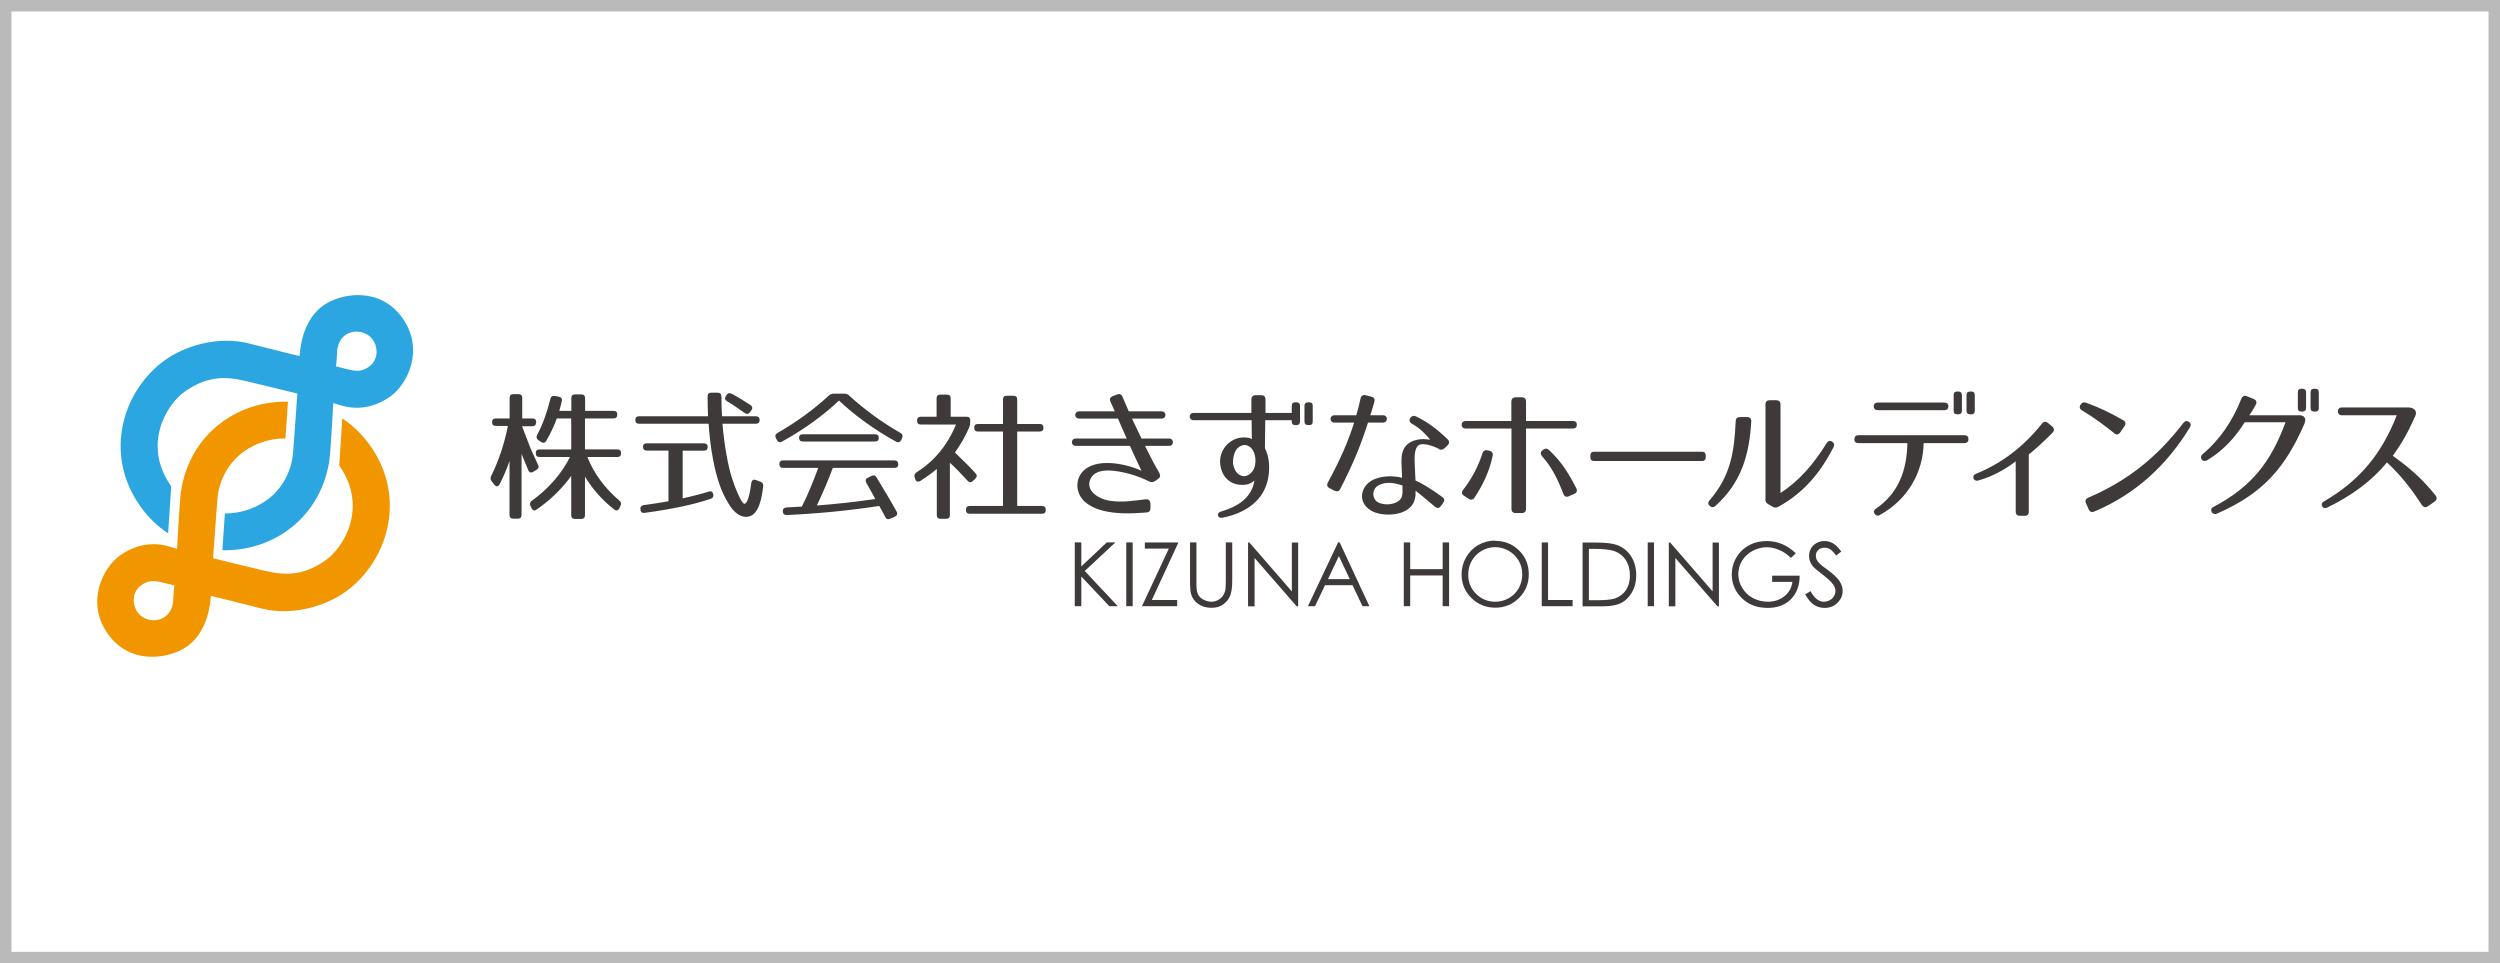 <?xml version="1.0" encoding="UTF-8"?><svg xmlns="http://www.w3.org/2000/svg" viewBox="0 0 218 84"><rect x="0" y="0" width="218" height="84" fill="#808080" stroke="none"/><defs><style>.cls-1{fill:#3e3a39;}.cls-2{fill:#bababa;}.cls-3{fill:#fff;}.cls-4{fill:#2ca6e0;}.cls-5{fill:#f29600;}</style></defs><g id="frame"><rect class="cls-3" x=".5" y=".5" width="217" height="83"/><path class="cls-2" d="M217,1v82H1V1h216M218,0H0v84h218V0h0Z"/></g><g id="logo"><path class="cls-1" d="M93.72,47.3h.57v2.09l2.22-2.09h.75l-2.67,2.49,2.88,3.07h-.74l-2.44-2.59v2.59h-.57v-5.56Z"/><path class="cls-1" d="M98.21,47.3h.56v5.56h-.56v-5.56Z"/><path class="cls-1" d="M99.83,47.84v-.54h2.93l-2.32,5.02h2.21v.54h-3.07l2.34-5.02h-2.09Z"/><path class="cls-1" d="M103.77,47.3h.56v3.36c0,.4,0,.64.02.74.03.22.09.4.19.55.1.15.26.27.46.37.21.1.42.15.63.15.18,0,.36-.04.53-.12.17-.08.31-.19.42-.32.11-.14.2-.31.25-.5.04-.14.06-.43.06-.87v-3.36h.56v3.36c0,.5-.05.9-.15,1.2-.1.31-.29.57-.58.8-.29.23-.64.34-1.06.34-.45,0-.83-.1-1.15-.32-.32-.21-.53-.5-.64-.85-.07-.21-.1-.61-.1-1.17v-3.36Z"/><path class="cls-1" d="M108.83,52.87v-5.56h.12l3.7,4.26v-4.26h.55v5.56h-.13l-3.67-4.21v4.21h-.57Z"/><path class="cls-1" d="M116.82,47.3l2.59,5.56h-.6l-.87-1.83h-2.4l-.87,1.83h-.62l2.63-5.56h.14ZM116.75,48.49l-.95,2.01h1.9l-.95-2.01Z"/><path class="cls-1" d="M122.41,47.3h.56v2.33h2.83v-2.33h.56v5.56h-.56v-2.68h-2.83v2.68h-.56v-5.56Z"/><path class="cls-1" d="M130.35,47.16c.84,0,1.55.28,2.11.84.57.56.85,1.25.85,2.07s-.28,1.51-.85,2.07c-.57.57-1.26.85-2.07.85s-1.52-.28-2.09-.85c-.57-.57-.85-1.25-.85-2.05,0-.53.13-1.03.39-1.49.26-.45.61-.81,1.06-1.07.45-.26.93-.39,1.45-.39ZM130.37,47.71c-.41,0-.8.11-1.17.32-.37.22-.65.5-.86.87-.21.36-.31.77-.31,1.22,0,.66.23,1.22.69,1.67.46.45,1.01.68,1.65.68.43,0,.83-.1,1.2-.31.37-.21.65-.5.86-.86.2-.36.31-.77.31-1.21s-.1-.84-.31-1.2c-.21-.36-.5-.64-.87-.86-.37-.21-.77-.32-1.19-.32Z"/><path class="cls-1" d="M134.43,47.3h.56v5.02h2.14v.54h-2.69v-5.56Z"/><path class="cls-1" d="M138,52.87v-5.56h1.15c.83,0,1.43.07,1.81.2.54.19.96.52,1.26.98.3.47.46,1.02.46,1.67,0,.56-.12,1.05-.36,1.47-.24.42-.55.74-.94.94-.38.2-.92.3-1.61.3h-1.77ZM138.54,52.34h.64c.77,0,1.3-.05,1.6-.14.42-.14.75-.38.99-.73.24-.35.36-.79.36-1.3s-.13-.99-.39-1.37c-.26-.38-.62-.64-1.08-.78-.35-.1-.92-.16-1.72-.16h-.39v4.49Z"/><path class="cls-1" d="M143.68,47.3h.55v5.56h-.55v-5.56Z"/><path class="cls-1" d="M145.52,52.87v-5.56h.12l3.7,4.26v-4.26h.55v5.56h-.13l-3.67-4.21v4.21h-.57Z"/><path class="cls-1" d="M156.6,48.24l-.43.41c-.31-.3-.65-.54-1.02-.69-.37-.16-.73-.24-1.08-.24-.44,0-.85.11-1.25.32-.39.21-.7.5-.92.87-.22.37-.32.75-.32,1.16s.11.82.34,1.19c.22.38.53.67.93.89.4.21.83.32,1.3.32.57,0,1.06-.16,1.45-.48.4-.32.63-.74.7-1.25h-1.77v-.54h2.4c0,.86-.26,1.54-.76,2.05-.51.51-1.18.76-2.03.76-1.03,0-1.84-.35-2.44-1.05-.46-.54-.69-1.16-.69-1.87,0-.53.13-1.02.4-1.47.26-.45.63-.81,1.09-1.06.46-.26.98-.38,1.56-.38.47,0,.92.09,1.33.26.41.17.82.44,1.22.82Z"/><path class="cls-1" d="M157.41,51.83l.47-.28c.33.61.72.92,1.15.92.19,0,.36-.04.52-.13.17-.09.29-.2.37-.35.09-.15.13-.3.13-.46,0-.19-.06-.37-.19-.55-.17-.25-.49-.54-.95-.89-.46-.35-.75-.6-.87-.76-.2-.26-.29-.55-.29-.85,0-.24.06-.46.17-.66.12-.2.28-.36.49-.47.21-.12.44-.17.69-.17.26,0,.51.07.74.2.23.13.47.37.72.72l-.45.34c-.21-.28-.39-.46-.53-.55-.15-.09-.31-.13-.48-.13-.22,0-.41.07-.55.2-.14.13-.21.3-.21.5,0,.12.03.24.08.35.05.11.14.24.28.37.07.07.31.25.72.55.48.36.81.67.99.95.18.28.27.56.27.84,0,.4-.15.75-.46,1.05-.3.3-.68.44-1.12.44-.34,0-.64-.09-.92-.27-.27-.18-.53-.48-.76-.9Z"/><path class="cls-1" d="M46.74,36.85c0,.21-.11.32-.33.32h-.89l.78,2.02.62,1.34c.09.18.05.33-.14.44l-.28.17c-.2.12-.36.06-.44-.15-.12-.31-.32-.79-.58-1.41v5.32c0,.22-.11.33-.33.33h-.39c-.22,0-.33-.11-.33-.33v-4.71c-.23.7-.53,1.38-.86,2.03-.12.23-.31.25-.46.05l-.23-.3c-.12-.15-.14-.28-.05-.46.65-1.32,1.15-2.79,1.46-4.37h-1.05c-.22,0-.33-.11-.33-.33,0-.21.11-.32.33-.32h1.2v-1.79c0-.22.11-.33.33-.33h.44c.22,0,.33.11.33.33v1.79h.89c.22,0,.33.11.33.33ZM53.82,36.17c0,.21-.11.32-.33.32h-2.48v2.7h2.82c.22,0,.33.11.33.33s-.11.33-.33.33h-2.61c.56,1.44,1.58,2.79,2.78,3.79.16.14.2.27.11.46l-.1.21c-.1.22-.27.26-.46.11-1.09-.85-1.92-1.83-2.54-2.86v3.36c0,.22-.11.33-.33.33h-.54c-.22,0-.33-.11-.33-.33v-3.42c-.74,1.04-1.81,2.11-3.02,2.93-.19.14-.34.09-.44-.12l-.09-.19c-.09-.19-.05-.33.12-.46,1.43-1.02,2.64-2.41,3.32-3.81h-2.65c-.22,0-.33-.11-.33-.33s.11-.33.33-.33h2.76v-2.7h-1.26c-.22.63-.53,1.28-.91,1.94-.11.2-.27.23-.46.11l-.23-.16c-.17-.12-.21-.26-.11-.46.48-.89.86-1.94,1.15-3.13.05-.21.18-.3.39-.26l.35.06c.21.04.31.17.26.39-.05.22-.12.51-.22.85h1.05v-1.11c0-.22.11-.33.33-.33h.54c.22,0,.33.11.33.33v1.11h2.48c.22,0,.33.11.33.33Z"/><path class="cls-1" d="M62.91,34.57c0,.6.01,1.16.05,1.73h2.95c.22,0,.33.11.33.33,0,.21-.11.32-.33.32h-2.91c.15,1.85.49,3.68.81,4.69.36,1.14.76,1.95.95,2.18.3.4.58-.36.75-1.69.04-.25.18-.36.41-.27l.4.15c.18.07.26.2.23.41-.2,1.75-.65,2.65-1.51,2.65-.51,0-1.05-.38-1.5-1.14-.57-.91-1.01-2.01-1.36-3.86-.2-1.02-.32-2.1-.39-3.12h-6.06c-.22,0-.33-.11-.33-.33,0-.21.11-.32.33-.32h6.01c-.02-.64-.04-1.18-.04-1.73,0-.22.11-.33.33-.33h.54c.22,0,.33.11.33.33ZM61.71,38.98c0,.21-.11.32-.33.32h-1.85v4.16c.92-.21,1.68-.4,2.26-.59.21-.08.36.01.41.23.04.2-.04.33-.22.39-1.37.48-3.32.9-5.75,1.23-.22.04-.36-.06-.38-.27h0c-.04-.22.06-.36.27-.4.79-.11,1.51-.22,2.17-.34v-4.42h-1.89c-.22,0-.33-.11-.33-.33,0-.2.11-.3.33-.3h4.98c.22,0,.33.11.33.31ZM63.8,34.33c.53.28,1.02.59,1.64.99.18.12.21.3.07.47l-.11.15c-.12.17-.3.2-.47.07-.62-.44-1.06-.75-1.53-1.02-.19-.11-.22-.25-.11-.44l.05-.09c.11-.19.27-.22.46-.12Z"/><path class="cls-1" d="M74.04,34.49c1.41,1.28,2.9,2.36,4.48,3.26.19.11.22.26.14.46l-.07.16c-.11.19-.27.25-.46.14-1.91-1.06-3.58-2.27-4.97-3.58-1.39,1.31-3.06,2.52-4.97,3.58-.19.1-.35.05-.44-.14l-.09-.16c-.1-.2-.05-.34.14-.46,1.58-.9,3.07-1.97,4.48-3.26.12-.11.25-.16.41-.16h.96c.16,0,.28.05.41.16ZM78.33,40.47c0,.22-.11.33-.33.33h-5.38c-.38,1.04-.84,2.11-1.39,3.28,1.8-.14,3.5-.33,5.09-.57-.15-.28-.27-.52-.37-.69-.19-.32-.31-.53-.36-.63l-.04-.07c-.1-.2-.09-.36.12-.46l.33-.16c.19-.09.33-.05.44.14.63,1.05,1.23,2.03,1.74,2.96.11.2.05.36-.16.46l-.39.17c-.2.09-.35.04-.44-.16-.19-.36-.36-.68-.52-.95-2.68.41-5.38.67-8.05.79-.22.01-.35-.1-.36-.31-.01-.21.1-.33.32-.35.59-.04,1.02-.05,1.34-.07.46-.91.95-2.05,1.43-3.38h-3.06c-.22,0-.33-.11-.33-.33,0-.21.11-.32.33-.32h9.7c.22,0,.33.11.33.32ZM76.63,38.18c0,.21-.11.32-.33.32h-6.29c-.22,0-.33-.11-.33-.33,0-.2.11-.3.33-.3h6.29c.22,0,.33.11.33.31Z"/><path class="cls-1" d="M84.6,36.66v.17c0,.15-.02.26-.07.41-.33.76-.74,1.49-1.26,2.22.71.68,1.31,1.27,1.79,1.8.15.15.15.31-.01.47l-.2.2c-.16.16-.33.16-.48-.01-.49-.54-1-1.07-1.54-1.57v4.56c0,.22-.11.33-.33.33h-.48c-.22,0-.33-.11-.33-.33v-4.02c-.37.32-.88.69-1.44,1.05-.21.12-.37.06-.44-.16l-.05-.15c-.06-.2,0-.33.16-.44,1.52-.96,2.69-2.34,3.44-4.17h-3.06c-.22,0-.33-.11-.33-.33v-.02c0-.22.11-.33.33-.33h1.37v-1.6c0-.22.11-.33.33-.33h.57c.22,0,.33.11.33.33v1.6h1.38c.22,0,.33.11.33.33ZM90.99,37.3c0,.22-.11.33-.33.33h-1.96v6.49h2.16c.22,0,.33.11.33.33v.02c0,.22-.11.33-.33.33h-6.3c-.22,0-.33-.11-.33-.33v-.02c0-.22.11-.33.33-.33h2.9v-6.49h-2.18c-.22,0-.33-.11-.33-.33s.11-.33.33-.33h2.18v-2.13c0-.22.11-.33.33-.33h.58c.22,0,.33.11.33.33v2.13h1.96c.22,0,.33.11.33.33Z"/><path class="cls-1" d="M101.09,41.25c.12.21.09.38-.11.52l-.27.18c-.17.11-.32.11-.51.03-.95-.48-1.97-.78-2.96-.91-.86-.12-2.03-.06-2.24.97-.17.9.95,1.51,1.74,1.62.54.09,1.09.09,1.64.05.46-.04.9-.1,1.52-.17.26-.02.39.1.42.35v.42c0,.23-.12.37-.36.38-1.52.12-2.65.11-3.71-.14-.57-.13-1.18-.38-1.67-.81-.79-.72-.9-2.03.01-2.79,1.33-1.1,3.95-.38,4.95.1-.09-.16-.37-.78-1.01-2.17h-4.71c-.47,0-.47-.64,0-.64h4.43c-.22-.49-.48-1.07-.76-1.74h-3.38c-.47,0-.47-.63,0-.63h3.1l-.38-.85c-.1-.22-.02-.39.21-.48l.37-.14c.22-.09.39-.01.48.21.14.33.32.77.54,1.26h2.87c.44,0,.44.63,0,.63h-2.59c.26.56.54,1.15.83,1.74h2.41c.44,0,.44.64,0,.64h-2.1c.47.98.94,1.85,1.26,2.38Z"/><path class="cls-1" d="M110.62,41.47c-.28,2.13-1.99,3.29-4.06,3.68-.39.07-.51-.42-.12-.53,1.55-.46,2.71-1.23,2.95-2.73-.1.1-.36.32-.74.37-1.15.15-2.08-.48-2.24-1.74-.14-.99.49-2.05,1.58-2.32.39-.1.94-.07,1.17.09l-.02-1.65h-5.07c-.44,0-.44-.63,0-.63h5.05v-1.18c0-.23.14-.37.37-.37h.49c.23,0,.37.12.37.37v1.18h2.29v-.62c0-.21.1-.31.32-.31h.07c.21,0,.33.1.33.31v1.37c0,.21-.12.31-.33.31h-.07c-.22,0-.32-.1-.32-.31v-.12h-2.31l-.03,2.44c.37.71.43,1.59.32,2.39ZM108.25,38.86c-.53.2-.75.84-.73,1.55.09.61.42,1.12,1.02,1.12.26-.04.49-.19.68-.44.41-.57.33-1.69-.22-2.11-.25-.19-.49-.22-.75-.12ZM114.15,37.07h-.07c-.21,0-.33-.1-.33-.31v-1.37c0-.21.12-.31.33-.31h.07c.22,0,.32.1.32.31v1.37c0,.21-.1.31-.32.31Z"/><path class="cls-1" d="M116.88,42.63c-.11.22-.28.27-.51.16l-.43-.22c-.21-.11-.27-.28-.15-.5,1.07-1.97,1.76-3.54,2.29-5.22h-1.71c-.47,0-.46-.64,0-.64h1.9c.14-.46.25-.94.37-1.46.05-.23.21-.35.46-.28l.48.12c.25.06.33.22.26.46-.11.41-.23.8-.35,1.16h1.11c.46,0,.44.64,0,.64h-1.31c-.59,1.85-1.25,3.53-2.42,5.78ZM125.46,39.13c-.51-.25-.97-.38-1.34-.4-.48-.02-.67.26-.74.83-.04.28-.03.64-.01,1.05.01.38.04.83.06,1.29.3.11,1.33.69,2.34,1.44.2.15.22.32.07.52l-.2.27c-.14.2-.32.21-.52.05-.78-.67-1.32-1.11-1.68-1.39,0,.15,0,.3-.01.44-.03.2-.07.41-.17.61-.48.91-1.7,1.11-2.62,1.01-.42-.04-.93-.17-1.33-.5-.96-.78-.56-2.1.51-2.55.81-.35,1.71-.31,2.44-.14-.01-.49-.05-.91-.05-1.27-.01-.39.01-.73.11-1.02.25-.79,1.05-1.08,1.8-1.08.17,0,.48.04.59.05-.37-.47-.89-1-1.59-1.39-.46-.26-.06-.84.33-.65,1.04.49,1.9,1.15,2.78,2,.17.17.17.36,0,.53l-.26.25c-.16.15-.32.17-.52.08ZM120.2,42.32c-.46.25-.62.91-.22,1.34.17.19.46.27.78.31.63.06,1.31-.18,1.47-.63.05-.14.07-.3.07-.47v-.53c-.67-.23-1.42-.38-2.1-.02Z"/><path class="cls-1" d="M132.7,44.74h-.53c-.23,0-.37-.12-.37-.37v-7h-3.97c-.23,0-.37-.11-.37-.33s.14-.33.37-.33h3.96v-1.68c0-.25.12-.37.37-.39h.54c.23,0,.37.14.37.37v1.7h4.06c.25,0,.37.11.37.33s-.12.33-.37.33h-4.06v7c0,.23-.12.37-.37.37ZM127.59,42.71c.76-.99,1.3-2.01,1.68-3.18.07-.22.23-.31.46-.26l.16.04c.22.05.32.22.27.44-.27,1.29-.8,2.47-1.58,3.64-.14.21-.32.23-.52.1l-.4-.26c-.21-.13-.23-.32-.07-.52ZM136.33,43.08c-.47-1.23-.98-2.31-1.85-3.28-.16-.18-.17-.38.02-.53l.05-.04c.18-.14.34-.15.52.01,1.04.95,1.73,2.05,2.38,3.33.11.21.05.4-.17.49l-.47.21c-.22.1-.39.04-.48-.2Z"/><path class="cls-1" d="M148.41,40.2h-9.4c-.22,0-.33-.11-.33-.33v-.15c0-.22.11-.33.33-.33h9.4c.22,0,.33.11.33.33v.15c0,.22-.11.33-.33.33Z"/><path class="cls-1" d="M152.71,36.75c-.17,2.91-.86,5.33-3.12,7.36-.17.16-.36.15-.51,0-.16-.15-.16-.31,0-.49,1.81-2.1,2.16-4.19,2.27-6.88.01-.25.14-.37.37-.37h.63c.25,0,.37.14.36.38ZM153.95,43.53v-8.26c0-.25.14-.37.37-.37h.57c.23,0,.37.12.37.37v7.72c1.62-1.05,2.9-2.53,4.01-4.33.14-.21.29-.27.49-.15.18.11.23.28.12.49-1.01,1.98-2.45,3.91-4.81,5.19-.19.1-.33.09-.51-.01l-.36-.21c-.19-.11-.26-.23-.26-.44Z"/><path class="cls-1" d="M163.95,44.9c-.2.11-.37.07-.48-.1-.12-.17-.07-.33.14-.47,1.95-1.32,2.68-3.37,2.71-5.69h-4.25c-.25,0-.38-.12-.37-.35.01-.22.14-.34.37-.34h9.21c.25,0,.37.12.37.34s-.12.35-.37.35h-3.54c-.04,2.52-1.36,4.9-3.79,6.25ZM163.39,35.43c0-.21.14-.33.37-.33h5.77c.23,0,.37.12.37.33s-.12.34-.37.34h-5.77c-.23,0-.37-.12-.37-.34ZM170.75,36.13h-.07c-.22,0-.32-.1-.32-.31v-1.37c0-.21.1-.31.32-.31h.07c.21,0,.33.1.33.31v1.37c0,.21-.12.31-.33.31ZM171.88,36.13h-.07c-.21,0-.33-.1-.33-.31v-1.37c0-.21.12-.31.33-.31h.07c.22,0,.32.1.32.31v1.37c0,.21-.1.31-.32.31Z"/><path class="cls-1" d="M176.55,44.98h-.41c-.23,0-.37-.12-.37-.37v-4.38c-.95.72-2.02,1.32-3.26,1.67-.43.12-.63-.41-.21-.58,2.31-.95,4.15-2.37,5.76-4.38.16-.2.33-.21.52-.06l.38.32c.18.16.2.34.02.53-.85.86-1.42,1.37-2.07,1.9v4.98c0,.25-.12.37-.37.37Z"/><path class="cls-1" d="M184.38,37.79c-.89-.71-1.78-1.38-2.81-1.99-.22-.12-.27-.3-.16-.49h.01c.12-.21.27-.27.49-.19,1.15.41,2.12.89,3.23,1.52.21.12.26.31.12.52l-.38.55c-.14.2-.32.23-.51.08ZM182.09,43.4c3.35-1.43,5.98-3.49,8.29-6.51.14-.18.31-.22.49-.11.17.11.21.28.09.48-1.96,3.23-4.69,5.82-8.35,7.35-.21.09-.38.03-.48-.2l-.23-.52c-.1-.22-.03-.4.2-.49Z"/><path class="cls-1" d="M200.97,36.9c-1.67,3.84-3.59,6.12-7.66,7.89-.41.17-.71-.37-.31-.58,3.37-1.77,5.02-3.94,6.3-7.39h-3.56c-.79,1.26-1.83,2.45-3.27,3.31-.42.25-.73-.25-.41-.52,1.57-1.32,2.64-2.96,3.39-4.85.09-.22.26-.3.48-.21l.59.24c.23.1.3.27.19.49-.17.32-.32.58-.56.93h4.3c.42-.02.7.22.51.68ZM200.76,35.89h-.07c-.22,0-.32-.1-.32-.31v-1.37c0-.21.1-.31.32-.31h.07c.21,0,.33.1.33.31v1.37c0,.21-.12.31-.33.31ZM201.88,35.89h-.07c-.21,0-.33-.1-.33-.31v-1.37c0-.21.12-.31.33-.31h.07c.22,0,.32.1.32.31v1.37c0,.21-.1.31-.32.31Z"/><path class="cls-1" d="M211.19,44.05c-.92-1.44-1.83-2.59-3.05-3.73-1.3,1.61-3.1,2.91-5.18,3.93-.21.1-.37.07-.46-.1-.1-.17-.04-.32.17-.44,3.13-1.83,5-4.13,6.33-7.5h-4.81c-.44,0-.44-.68,0-.68h5.87c.49.03.73.35.56.73-.7,1.57-1.21,2.43-1.97,3.49,1.23.87,2.44,1.84,3.73,3.45.15.2.12.39-.07.53l-.59.41c-.2.14-.38.11-.52-.1Z"/><path class="cls-5" d="M24.75,38.23c-1.22.02-2.44.41-3.45,1.12-1.6,1.13-2.24,2.86-2.34,4.11-.1,1.25-.38,5.22-.38,5.22,0,0,2.67.66,4.44,1.08,1.77.42,3.39.5,5.38-.91,1.62-1.15,3.68-4.64,1.23-8.18l-.05-.1.27-4.08c.91.6,1.75,1.4,2.45,2.4,3.23,4.58,1.47,10.13-2.22,12.75-1.7,1.2-4.59,2.11-7.28,1.42-2.69-.69-4.41-1.1-4.41-1.1l-.06.53c-.09.85-.48,2.79-2.02,3.88-1.54,1.08-4.94,1.68-6.91-1.1-1.96-2.78-.41-5.79,1.06-6.83,1.47-1.04,2.99-1.18,4.3-.78l.68.2s.13-2.59.28-4.46c.15-1.87,1.02-4.74,3.76-6.68,1.61-1.14,3.61-1.74,5.63-1.69l-.22,3.21h-.14ZM12.01,53.4c.49.69,1.59.94,2.38.38.61-.43.72-1.2.72-1.54,0-.34.09-1.19.09-1.19l-1.13-.28c-.77-.19-1.21-.12-1.74.25-.85.6-.81,1.7-.32,2.39Z"/><path class="cls-4" d="M19.76,44.77c1.22-.02,2.44-.41,3.45-1.12,1.6-1.13,2.24-2.86,2.34-4.11.1-1.25.38-5.22.38-5.22,0,0-2.67-.66-4.44-1.08-1.77-.42-3.39-.5-5.38.91-1.63,1.15-3.68,4.64-1.23,8.18l.05.1-.27,4.08c-.91-.6-1.75-1.4-2.45-2.4-3.23-4.58-1.47-10.13,2.22-12.74,1.7-1.2,4.59-2.11,7.28-1.42,2.7.69,4.41,1.1,4.41,1.1l.06-.53c.09-.85.48-2.79,2.01-3.88,1.54-1.09,4.94-1.68,6.91,1.1,1.96,2.78.41,5.79-1.06,6.83-1.47,1.04-2.99,1.18-4.3.78l-.68-.2s-.13,2.59-.28,4.46c-.15,1.87-1.02,4.74-3.76,6.68-1.61,1.14-3.61,1.74-5.63,1.69l.22-3.21h.14ZM32.49,29.6c-.49-.68-1.59-.93-2.38-.38-.6.43-.72,1.2-.72,1.54,0,.34-.09,1.19-.09,1.19l1.13.28c.77.19,1.21.12,1.74-.25.85-.6.81-1.7.32-2.39Z"/></g></svg>